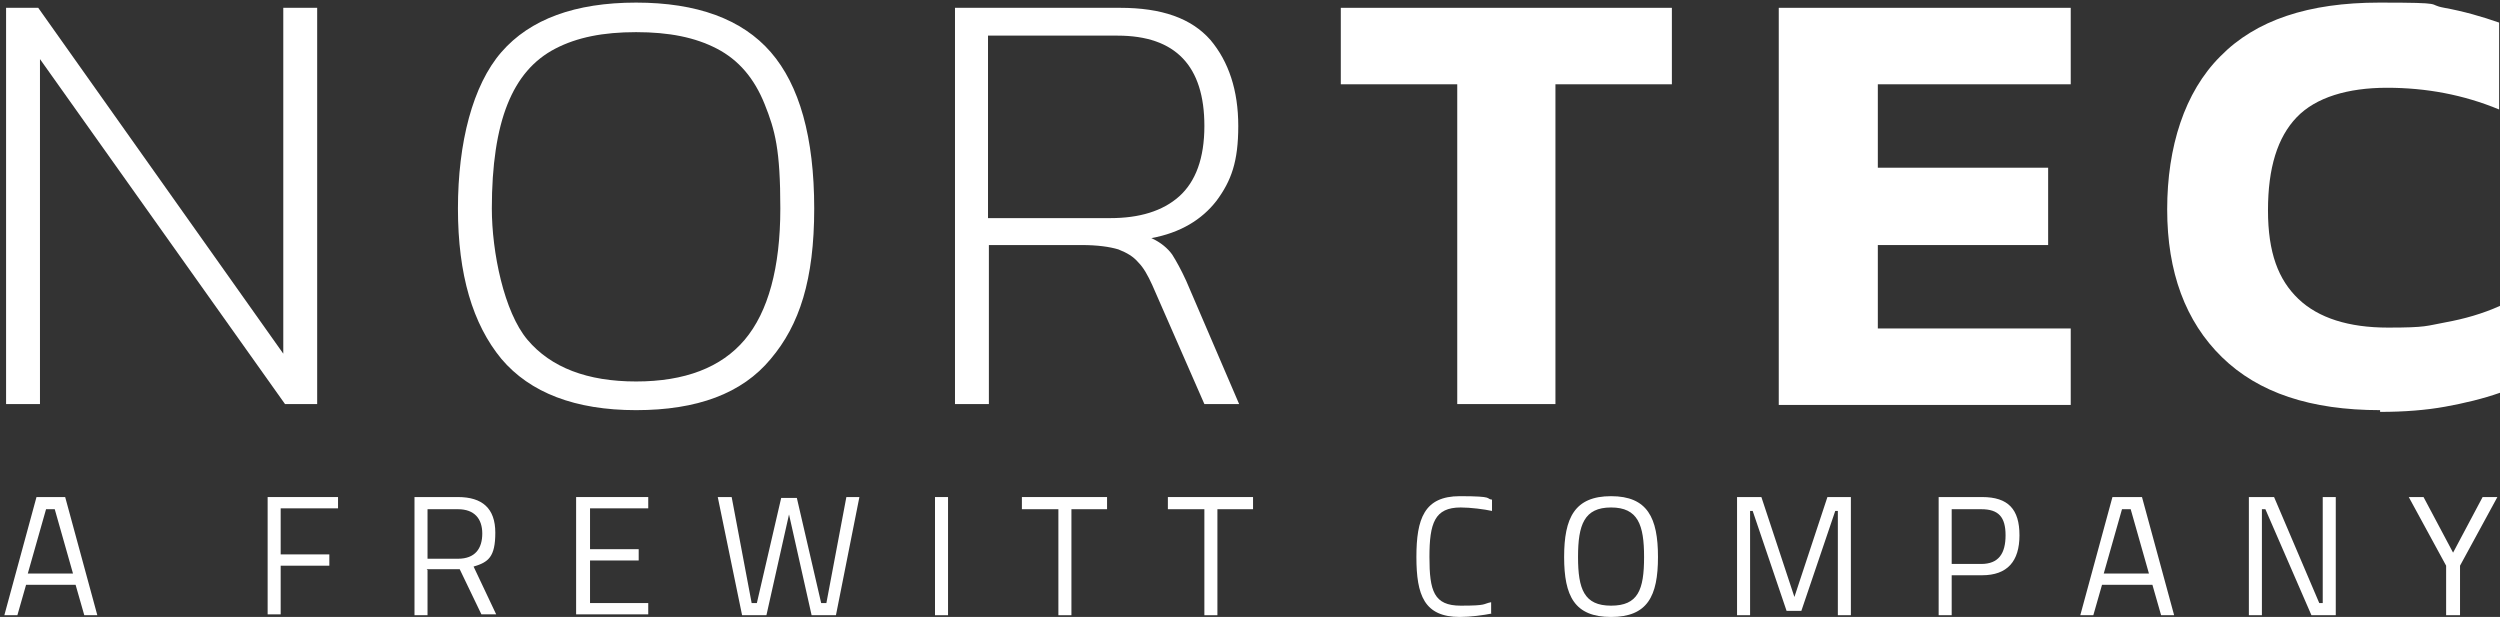 <?xml version="1.0" encoding="UTF-8"?>
<svg id="Layer_1" xmlns="http://www.w3.org/2000/svg" width="287.7" height="71" version="1.1" xmlns:xlink="http://www.w3.org/1999/xlink" viewBox="0 0 287.7 71">
  <rect x="0" y="0" width="287.7" height="71" fill="#333333" stroke="none"/>
  <!-- Generator: Adobe Illustrator 29.3.1, SVG Export Plug-In . SVG Version: 2.1.0 Build 151)  -->
  <g>
    <path d="M4.2,57.2h3.3l3.7,13.6h-1.5l-1-3.5H3l-1,3.5H.5l3.7-13.6ZM3.3,66h5.1l-2.1-7.4h-1l-2.1,7.4Z" fill="#fff"/>
    <path d="M30.8,57.2h8.1v1.3h-6.6v5.3h5.6v1.3h-5.6v5.6h-1.5v-13.6Z" fill="#fff"/>
    <path d="M49.2,65.6v5.2h-1.5v-13.6h5c2.8,0,4.3,1.3,4.3,4.1s-.8,3.4-2.5,3.9l2.6,5.5h-1.7l-2.5-5.2h-3.8ZM52.7,58.6h-3.5v5.7h3.5c2,0,2.8-1.2,2.8-2.9s-.9-2.8-2.8-2.8Z" fill="#fff"/>
    <path d="M66.3,57.2h8.3v1.3h-6.7v4.7h5.6v1.3h-5.6v4.9h6.7v1.3h-8.3v-13.6Z" fill="#fff"/>
    <path d="M84.2,57.2l2.3,12.2h.6l2.8-12.1h1.8l2.8,12.1h.6l2.3-12.2h1.5l-2.7,13.6h-2.8l-2.6-11.6-2.6,11.6h-2.8l-2.8-13.6h1.6Z" fill="#fff"/>
    <path d="M107.6,57.2h1.5v13.6h-1.5v-13.6Z" fill="#fff"/>
    <path d="M117.6,57.2h9.8v1.4h-4.1v12.2h-1.5v-12.2h-4.2v-1.4Z" fill="#fff"/>
    <path d="M134.4,57.2h9.8v1.4h-4.1v12.2h-1.5v-12.2h-4.2v-1.4Z" fill="#fff"/>
    <path d="M171.7,70.6c-1,.2-2.5.4-3.7.4-4.1,0-5-2.5-5-6.9s.9-7,5-7,2.9.3,3.7.4v1.3c-.9-.2-2.5-.4-3.6-.4-3,0-3.6,1.8-3.6,5.7s.5,5.6,3.6,5.6,2.5-.2,3.5-.4v1.3Z" fill="#fff"/>
    <path d="M180,64.1c0-4.5,1.2-7,5.4-7s5.4,2.5,5.4,7-1.2,6.9-5.4,6.9-5.4-2.4-5.4-6.9ZM189.2,64.1c0-3.7-.7-5.7-3.8-5.7s-3.8,2-3.8,5.7.7,5.6,3.8,5.6,3.8-1.8,3.8-5.6Z" fill="#fff"/>
    <path d="M200,57.2h2.7l3.8,11.5,3.8-11.5h2.7v13.6h-1.5v-12h-.3l-3.9,11.5h-1.7l-3.9-11.5h-.3v12h-1.5v-13.6Z" fill="#fff"/>
    <path d="M224.6,66.2v4.6h-1.5v-13.6h5c3,0,4.3,1.4,4.3,4.4s-1.4,4.6-4.3,4.6h-3.5ZM228,64.9c2,0,2.8-1.2,2.8-3.3s-.8-3-2.8-3h-3.4v6.3h3.4Z" fill="#fff"/>
    <path d="M243.2,57.2h3.3l3.7,13.6h-1.5l-1-3.5h-5.8l-1,3.5h-1.5l3.7-13.6ZM242.2,66h5.1l-2.1-7.4h-1l-2.1,7.4Z" fill="#fff"/>
    <path d="M258.9,57.2h2.8l5.2,12.2h.4v-12.2h1.5v13.6h-2.8l-5.3-12.2h-.4v12.2h-1.5v-13.6Z" fill="#fff"/>
    <path d="M283,70.8h-1.5v-5.7l-4.3-7.9h1.7l3.4,6.4,3.4-6.4h1.7l-4.3,7.9v5.7Z" fill="#fff"/>
  </g>
  <g>
    <path d="M.7,46.5V.9h3.7l28.2,39.8V.9h3.9v45.6h-3.7L4.6,6.8v39.7H.7Z" fill="#fff"/>
    <path d="M73.2,47.2c-7,0-12.2-2-15.5-5.9-3.3-4-5-9.7-5-17.3s1.7-14.2,5-18c3.3-3.8,8.5-5.7,15.5-5.7s12.2,1.9,15.5,5.7c3.3,3.8,5,9.8,5,18s-1.7,13.4-5,17.3c-3.3,4-8.5,5.9-15.5,5.9ZM73.2,43.9c5.6,0,9.8-1.6,12.5-4.8,2.7-3.2,4.1-8.3,4.1-15.1s-.6-9-1.8-12c-1.2-3-3-5.1-5.5-6.4-2.5-1.3-5.5-1.9-9.3-1.9s-6.8.6-9.3,1.9c-2.5,1.3-4.3,3.4-5.5,6.4-1.2,3-1.8,7-1.8,12s1.4,11.9,4.1,15.1c2.7,3.2,6.9,4.8,12.5,4.8Z" fill="#fff"/>
    <path d="M109.9,46.5V.9h19c4.8,0,8.2,1.2,10.4,3.7,2.1,2.5,3.2,5.8,3.2,9.9s-.8,6.3-2.5,8.6c-1.7,2.2-4.2,3.7-7.5,4.3,1.1.5,1.9,1.2,2.4,1.9.5.8,1,1.7,1.6,3l6.1,14.2h-4l-6-13.7c-.5-1.1-1-2-1.6-2.6-.6-.7-1.3-1.1-2.3-1.5-1-.3-2.4-.5-4.2-.5h-10.7v18.3h-3.9ZM113.8,25.1h14c3.3,0,6-.8,7.9-2.5,1.9-1.7,2.9-4.4,2.9-8.1,0-6.9-3.3-10.4-10-10.4h-14.9v21Z" fill="#fff"/>
    <path d="M167.7,46.5V9.7h-13.4V.9h38.1v8.8h-13.4v36.8h-11.4Z" fill="#fff"/>
    <path d="M204.7,46.5V.9h33.6v8.8h-22.2v9.6h19.6v8.9h-19.6v9.6h22.2v8.8h-33.6Z" fill="#fff"/>
    <path d="M273.9,47.2c-8,0-14-2-18.2-6.1-4.2-4.1-6.3-9.8-6.3-17s2-13.5,6.1-17.6c4.1-4.2,10.2-6.2,18.3-6.2s5.3.2,7.5.6c2.2.4,4.3,1,6.3,1.7v10c-4.1-1.7-8.4-2.5-12.9-2.5s-8.2,1.1-10.4,3.4c-2.2,2.3-3.3,5.8-3.3,10.7s1.2,8,3.5,10.2c2.3,2.2,5.8,3.3,10.3,3.3s4.4-.2,6.6-.6c2.2-.4,4.3-1,6.3-1.9v10c-2,.7-4.1,1.2-6.3,1.6-2.2.4-4.7.6-7.5.6Z" fill="#fff"/>
  </g>
</svg>